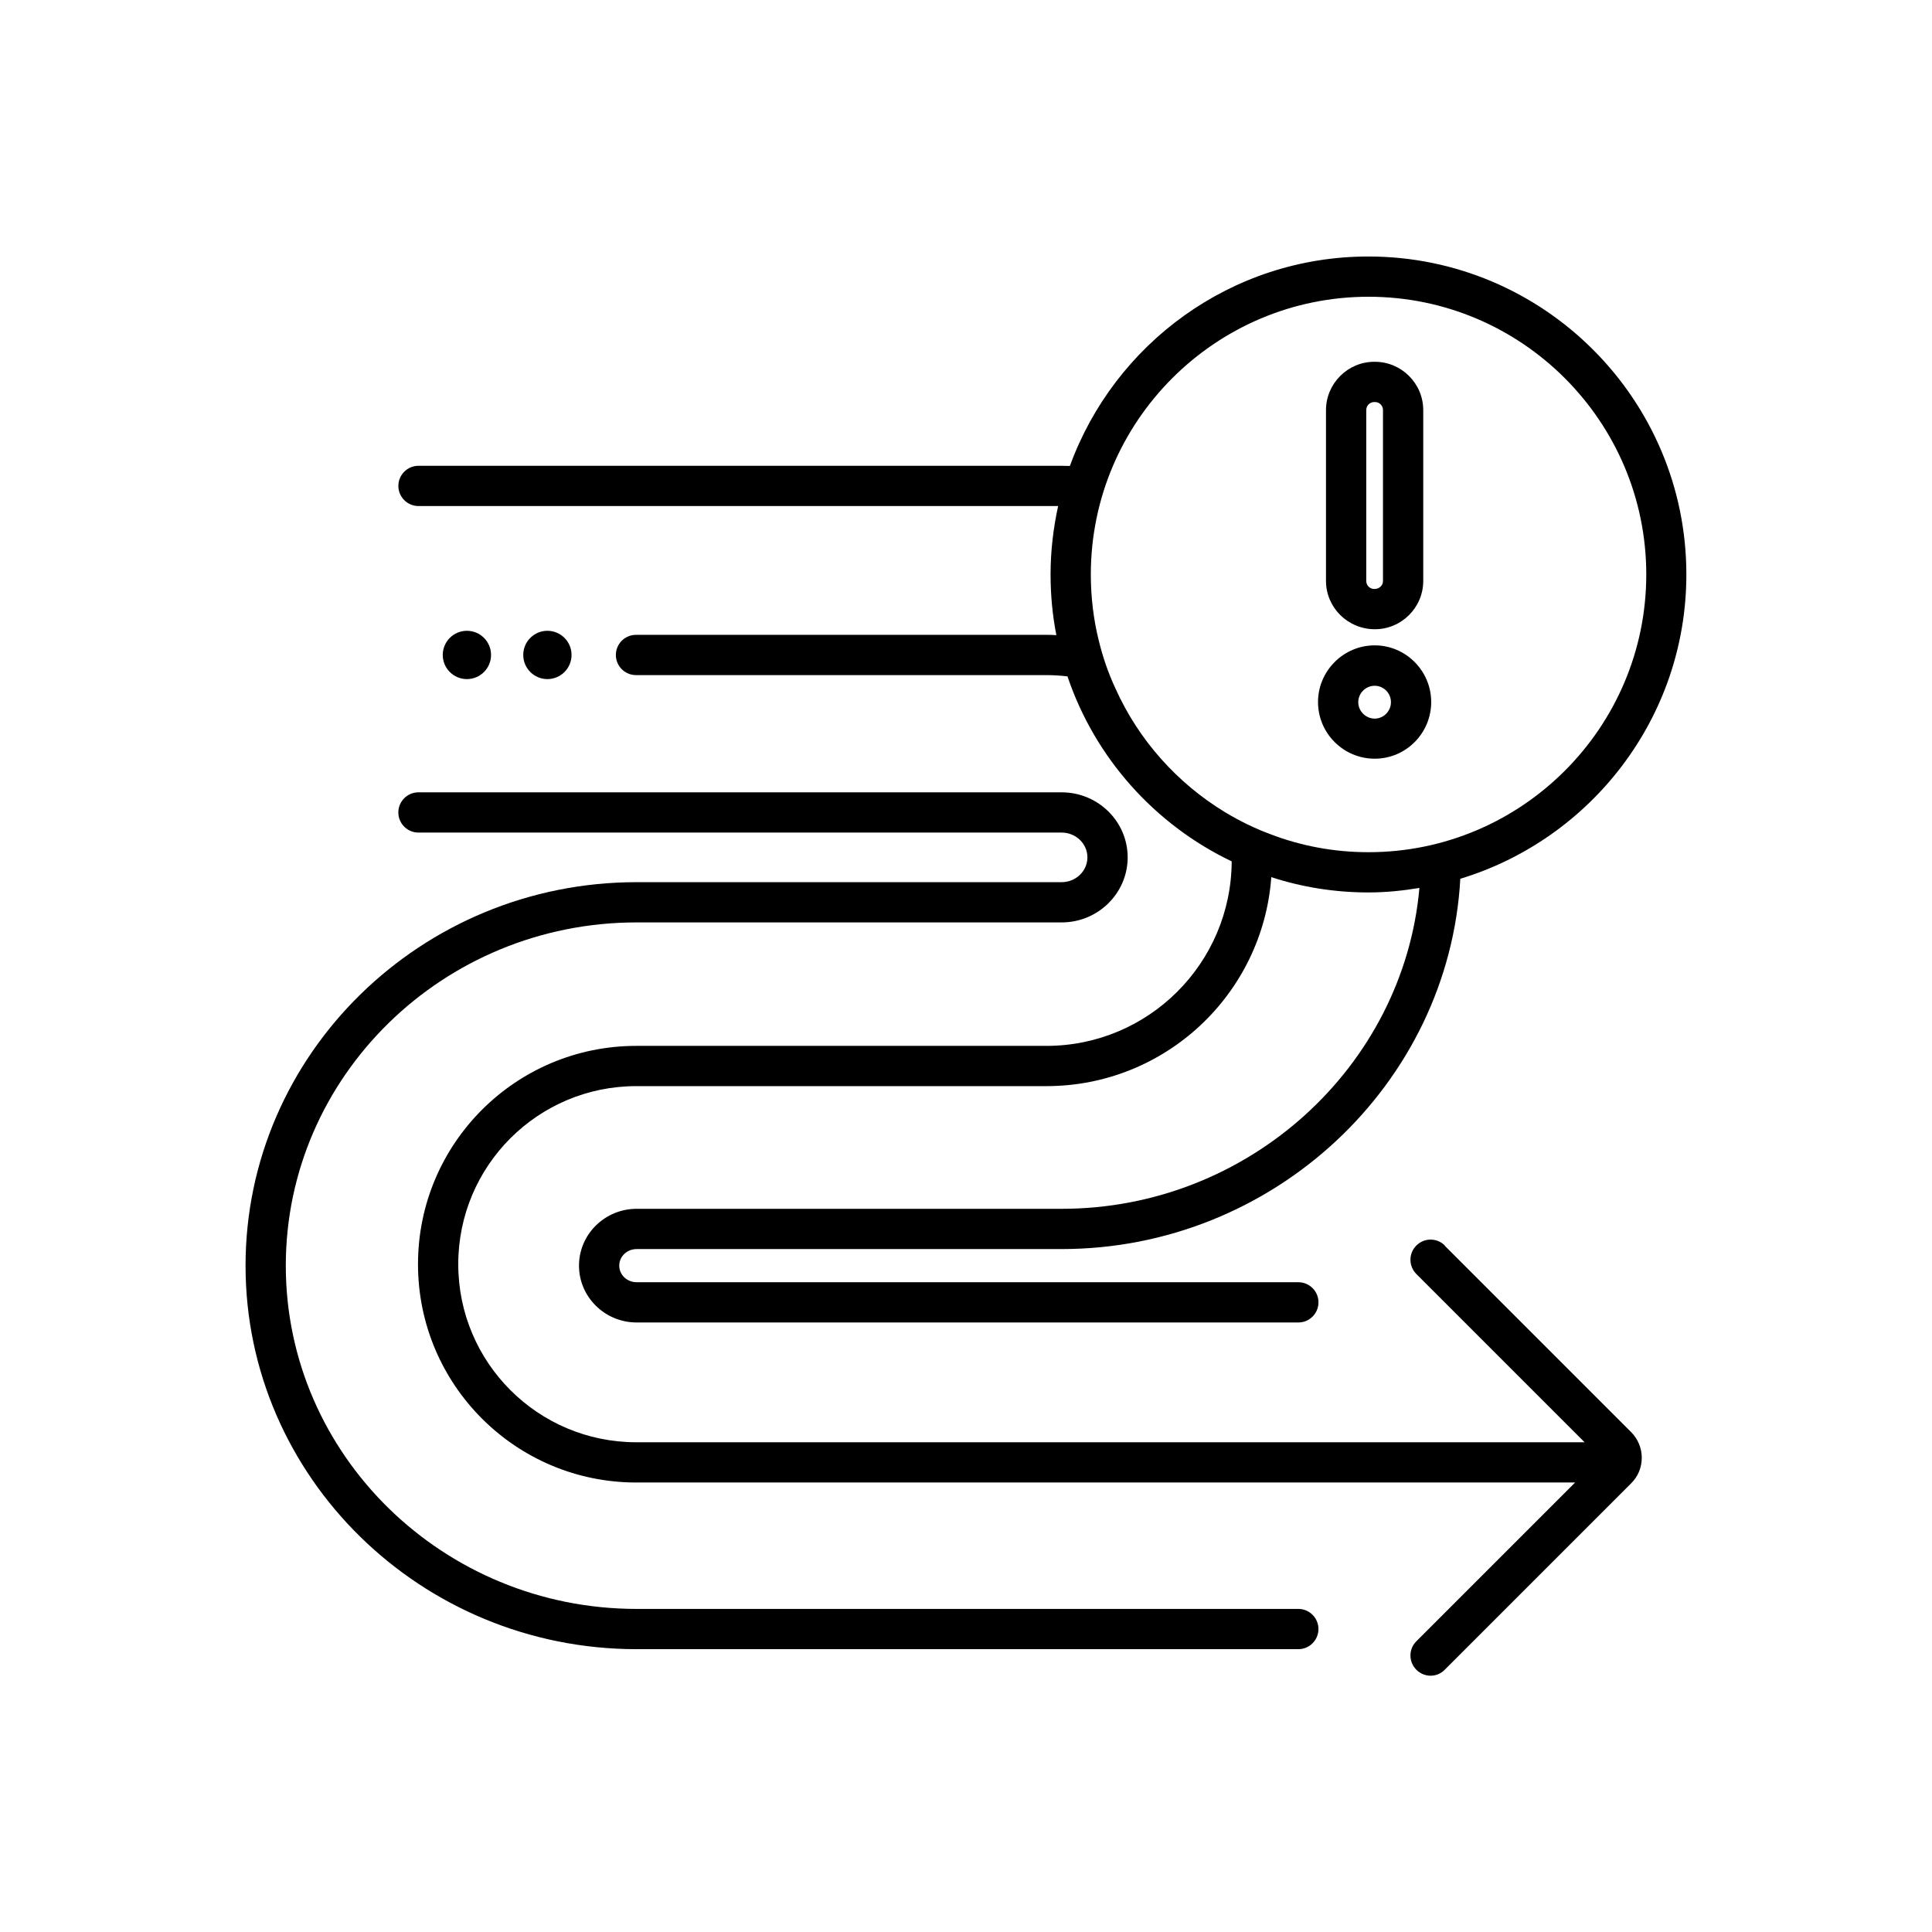 <svg width="84" height="84" viewBox="0 0 84 84" fill="none" xmlns="http://www.w3.org/2000/svg">
<g clip-path="url(#clip0_12146_16363)">
<path d="M56.449 69.953H27.679C19.272 69.953 12.426 63.261 12.426 55.029C12.426 46.797 19.265 40.105 27.679 40.105H46.159C47.741 40.105 49.029 38.838 49.029 37.277C49.029 35.716 47.741 34.449 46.159 34.449H18.194C17.711 34.449 17.319 34.841 17.319 35.324C17.319 35.807 17.711 36.199 18.194 36.199H46.159C46.775 36.199 47.279 36.682 47.279 37.277C47.279 37.872 46.775 38.355 46.159 38.355H27.679C18.306 38.355 10.676 45.831 10.676 55.029C10.676 64.227 18.306 71.703 27.679 71.703H56.449C56.932 71.703 57.324 71.311 57.324 70.828C57.324 70.345 56.932 69.953 56.449 69.953Z" fill="black"/>
<path d="M62.82 54.153C62.477 53.81 61.924 53.81 61.581 54.153C61.238 54.496 61.238 55.049 61.581 55.392L68.896 62.707H27.666C23.389 62.707 19.924 59.242 19.924 54.965C19.924 50.688 23.389 47.223 27.666 47.223H45.495C50.668 47.223 54.903 43.219 55.274 38.137C56.604 38.571 58.025 38.802 59.502 38.802C60.258 38.802 60.993 38.725 61.714 38.606C61.021 46.39 54.266 52.557 46.16 52.557H27.68C26.301 52.557 25.174 53.663 25.174 55.028C25.174 56.393 26.301 57.499 27.68 57.499H56.45C56.933 57.499 57.325 57.107 57.325 56.624C57.325 56.141 56.933 55.749 56.45 55.749H27.68C27.26 55.749 26.924 55.427 26.924 55.028C26.924 54.629 27.26 54.307 27.68 54.307H46.16C55.358 54.307 62.995 47.146 63.492 38.207C69.169 36.485 73.32 31.207 73.32 24.977C73.32 17.354 67.118 11.152 59.495 11.152C53.531 11.152 48.449 14.953 46.517 20.259C46.398 20.259 46.279 20.252 46.153 20.252H18.195C17.712 20.252 17.32 20.644 17.32 21.127C17.32 21.61 17.712 22.002 18.195 22.002H46.006C45.796 22.961 45.677 23.955 45.677 24.977C45.677 25.88 45.761 26.762 45.929 27.616C45.789 27.602 45.642 27.602 45.495 27.602H27.652C27.169 27.602 26.777 27.994 26.777 28.477C26.777 28.96 27.169 29.352 27.652 29.352H45.495C45.803 29.352 46.111 29.373 46.412 29.408C47.609 32.957 50.213 35.855 53.552 37.451C53.531 41.882 49.933 45.473 45.495 45.473H27.666C22.423 45.473 18.174 49.722 18.174 54.965C18.174 60.208 22.423 64.457 27.666 64.457H68.483L61.581 71.359C61.238 71.702 61.238 72.255 61.581 72.598C61.749 72.766 61.973 72.857 62.197 72.857C62.421 72.857 62.645 72.773 62.813 72.598L70.919 64.492C71.22 64.198 71.381 63.799 71.381 63.379C71.381 62.959 71.213 62.56 70.919 62.266L62.813 54.16L62.82 54.153ZM48.498 29.933C48.19 29.275 47.952 28.582 47.777 27.868C47.546 26.944 47.427 25.971 47.427 24.977C47.427 18.32 52.845 12.902 59.502 12.902C66.159 12.902 71.577 18.32 71.577 24.977C71.577 31.634 66.159 37.052 59.502 37.052C57.997 37.052 56.562 36.779 55.232 36.268C54.553 36.016 53.895 35.694 53.279 35.323C51.186 34.056 49.506 32.18 48.498 29.933Z" fill="black"/>
<path d="M59.78 27.358C60.935 27.358 61.88 26.413 61.88 25.258V17.831C61.88 16.675 60.935 15.73 59.78 15.73H59.752C58.597 15.73 57.652 16.675 57.652 17.831V25.258C57.652 26.413 58.597 27.358 59.78 27.358ZM59.402 17.831C59.402 17.634 59.556 17.48 59.752 17.48H59.78C59.976 17.48 60.13 17.634 60.13 17.831V25.258C60.13 25.453 59.976 25.608 59.752 25.608C59.556 25.608 59.402 25.453 59.402 25.258V17.831Z" fill="black"/>
<path d="M59.769 32.987C61.127 32.987 62.226 31.881 62.226 30.523C62.226 29.165 61.12 28.059 59.769 28.059C58.418 28.059 57.305 29.165 57.305 30.523C57.305 31.881 58.411 32.987 59.769 32.987ZM59.769 29.816C60.161 29.816 60.476 30.138 60.476 30.53C60.476 30.922 60.154 31.244 59.769 31.244C59.384 31.244 59.055 30.922 59.055 30.53C59.055 30.138 59.377 29.816 59.769 29.816Z" fill="black"/>
<path d="M23.8 29.526C24.38 29.526 24.85 29.056 24.85 28.476C24.85 27.896 24.38 27.426 23.8 27.426C23.22 27.426 22.75 27.896 22.75 28.476C22.75 29.056 23.22 29.526 23.8 29.526Z" fill="black"/>
<path d="M20.3 29.526C20.88 29.526 21.35 29.056 21.35 28.476C21.35 27.896 20.88 27.426 20.3 27.426C19.72 27.426 19.25 27.896 19.25 28.476C19.25 29.056 19.72 29.526 20.3 29.526Z" fill="black"/>
</g>
<defs>
<clipPath id="clip0_12146_16363">
<rect width="84" height="84" fill="white"/>
</clipPath>
</defs>
</svg>
